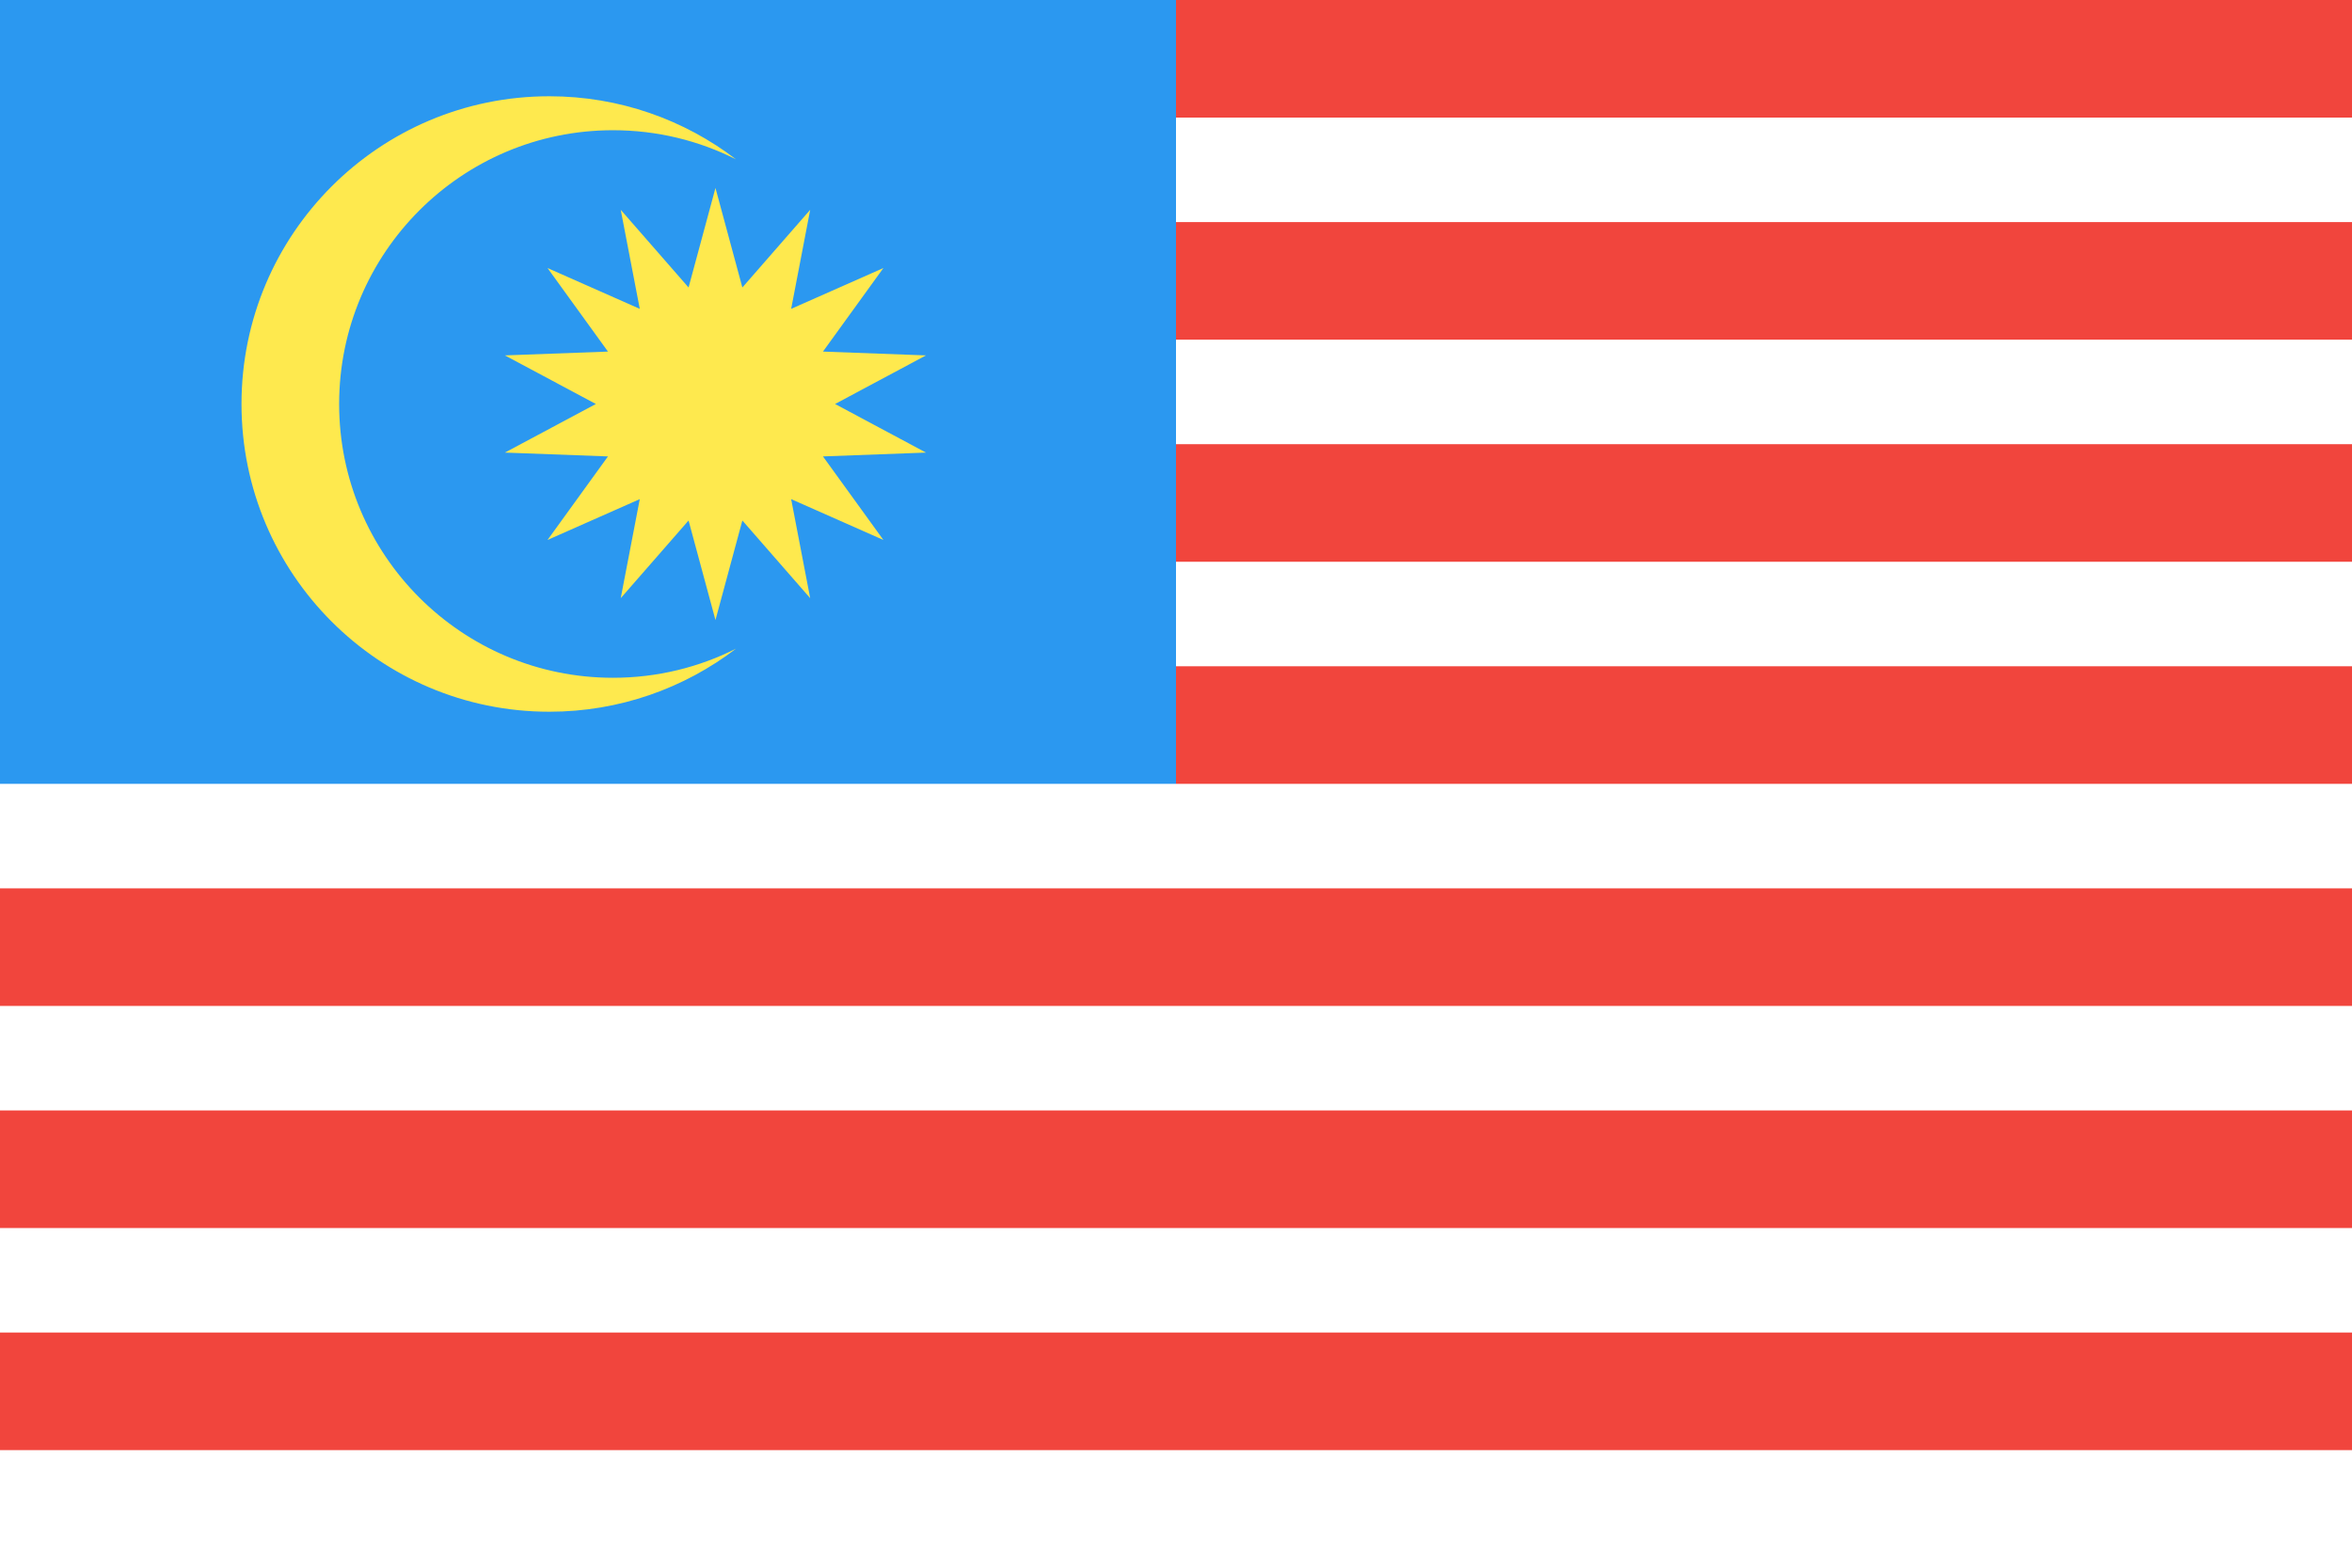 <?xml version="1.0" ?><svg height="120px" version="1.1" viewBox="0 0 180 120" width="180px" xmlns="http://www.w3.org/2000/svg" xmlns:sketch="http://www.bohemiancoding.com/sketch/ns" xmlns:xlink="http://www.w3.org/1999/xlink"><title/><desc/><defs/><g fill="none" fill-rule="evenodd" id="Page-1" stroke="none" stroke-width="1"><g id="Material" transform="translate(-180, -540)"><g id="Slice" transform="translate(180, 180)"/><g id="rectangle_malaysia" transform="translate(180, 540)"><rect fill="#FFFFFF" height="120" id="Rectangle-40-copy-4" width="180" x="0" y="0"/><rect fill="#F1453D" height="9" id="Rectangle-40-copy-4" width="180" x="0" y="102"/><rect fill="#F1453D" height="9" id="Rectangle-40-copy-3" width="180" x="0" y="85"/><rect fill="#F1453D" height="9" id="Rectangle-40-copy-2" width="180" x="0" y="68"/><rect fill="#F1453D" height="9" id="Rectangle-40-copy-2" width="90" x="90" y="51"/><rect fill="#F1453D" height="9" id="Rectangle-40-copy-2" width="90" x="90" y="34"/><rect fill="#F1453D" height="9" id="Rectangle-40-copy" width="90" x="90" y="17"/><rect fill="#F1453D" height="9" id="Rectangle-40-copy" width="90" x="90" y="0"/><rect fill="#2B98F0" height="60" id="Oval-38-copy-3" width="90" x="0" y="0"/><path d="M52.696,22.005 L54.755,14.387 L56.814,22.005 L62.004,16.06 L60.548,23.641 L67.607,20.517 L62.982,26.912 L70.868,27.204 L63.908,30.924 L70.868,34.644 L62.982,34.937 L67.607,41.332 L60.548,38.207 L62.004,45.788 L56.814,39.843 L54.755,47.462 L52.696,39.843 L47.505,45.788 L48.962,38.207 L41.903,41.332 L46.528,34.937 L38.641,34.644 L45.601,30.924 L38.641,27.204 L46.528,26.912 L41.903,20.517 L48.962,23.641 L47.505,16.06 L52.696,22.005 L52.696,22.005 L52.696,22.005 L52.696,22.005 Z M56.332,49.65 C52.368,52.68 47.413,54.48 42.038,54.48 C29.029,54.48 18.482,43.934 18.482,30.924 C18.482,17.915 29.029,7.368 42.038,7.368 C47.413,7.368 52.368,9.168 56.332,12.199 C53.5,10.771 50.3,9.968 46.912,9.968 C35.338,9.968 25.955,19.35 25.955,30.924 C25.955,42.498 35.338,51.881 46.912,51.881 C50.3,51.881 53.5,51.077 56.332,49.65 L56.332,49.65 L56.332,49.65 L56.332,49.65 L56.332,49.65 Z" fill="#FEE94E" id="Oval-61"/></g></g></g></svg>